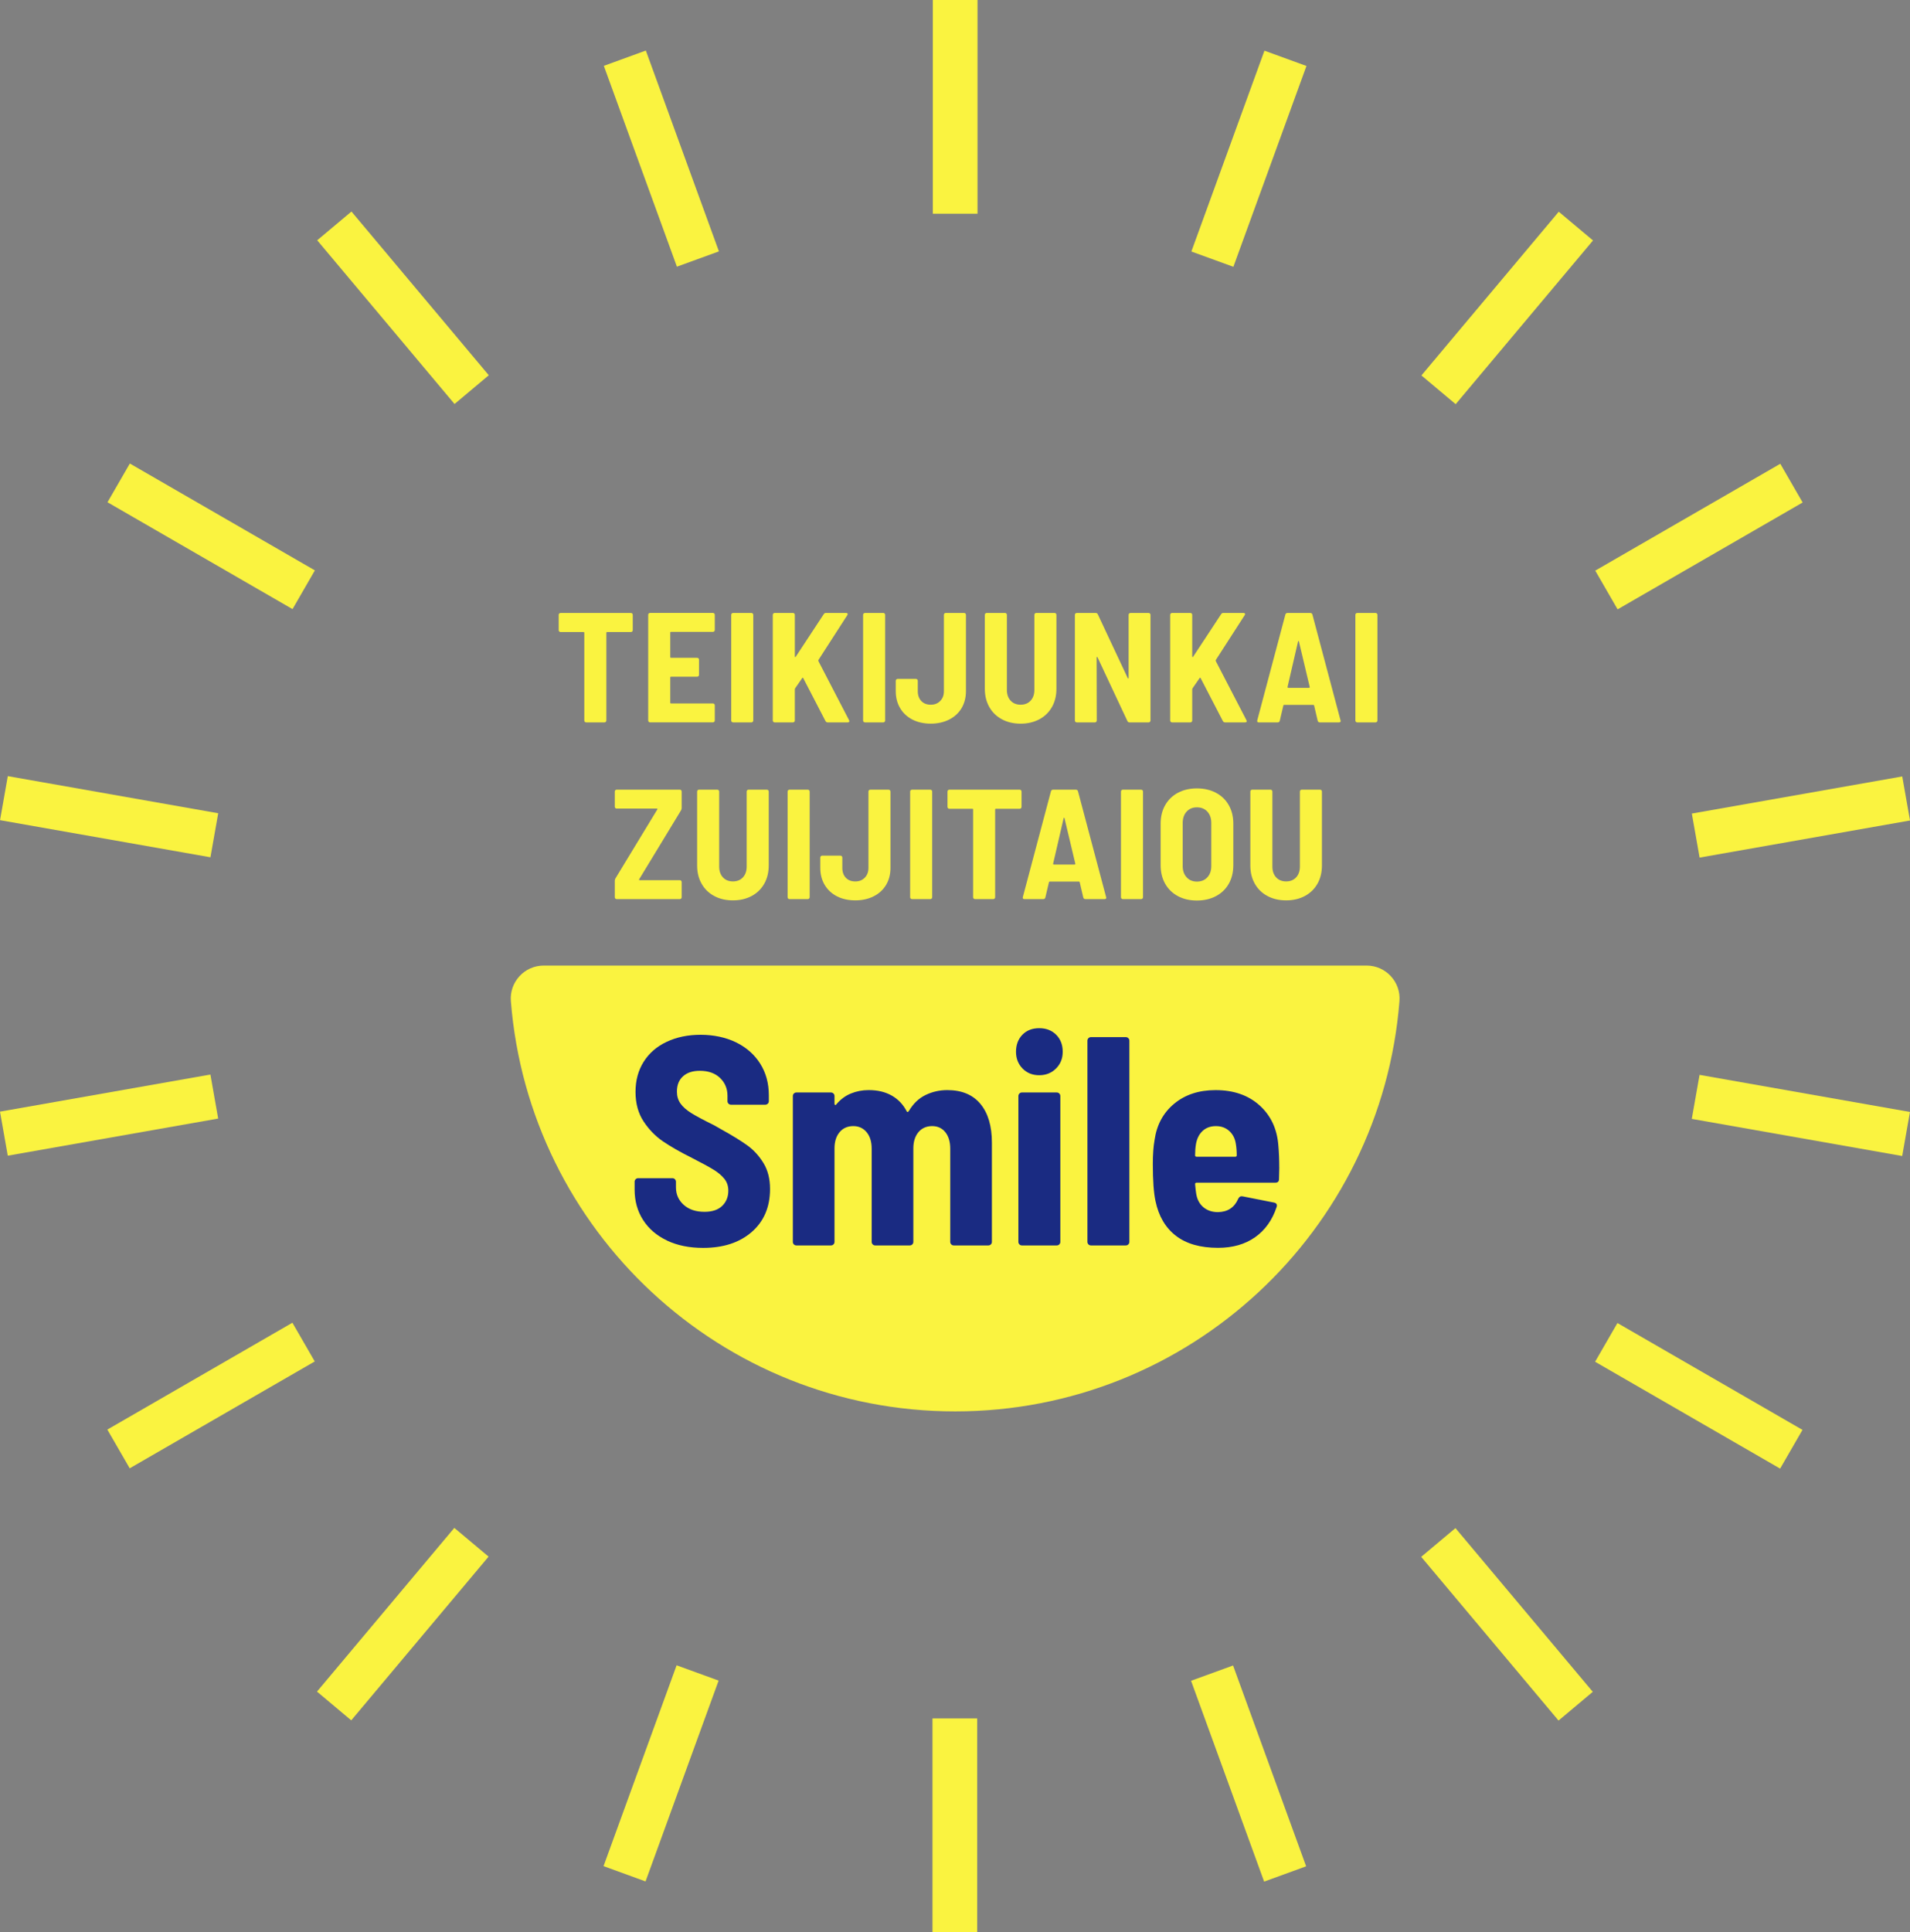 <?xml version="1.0" encoding="UTF-8"?>
<svg id="_レイヤー_2" data-name=" レイヤー 2" xmlns="http://www.w3.org/2000/svg" viewBox="0 0 988.85 1000">
  <rect x="0" y="0" width="988.85" height="1000" fill="#808080" stroke="none"/>
  <defs>
    <style>
      .cls-1 {
        fill: #1a2b82;
      }

      .cls-2 {
        fill: #faf340;
      }
    </style>
  </defs>
  <g id="_レイヤー_1-2" data-name=" レイヤー 1-2">
    <g>
      <path class="cls-2" d="M707.53,499.74c9.94,0,17.79,8.48,17,18.39-9.37,118.84-108.77,212.35-230.02,212.35s-220.65-93.52-230.02-212.35c-.78-9.91,7.06-18.39,17-18.39h426.04Z"/>
      <g>
        <path class="cls-2" d="M327.31,317.53c.19.19.28.42.28.69v7.93c0,.27-.09.5-.28.69s-.42.28-.69.28h-12.3c-.27,0-.4.13-.4.4v45.39c0,.27-.1.5-.28.69-.19.19-.42.28-.69.28h-9.47c-.27,0-.5-.09-.69-.28s-.28-.42-.28-.69v-45.39c0-.27-.14-.4-.4-.4h-11.89c-.27,0-.5-.09-.69-.28s-.28-.42-.28-.69v-7.93c0-.27.09-.5.28-.69s.42-.28.69-.28h36.41c.27,0,.5.09.69.28h-.01Z"/>
        <path class="cls-2" d="M369.78,326.75c-.19.19-.42.28-.69.28h-21.68c-.27,0-.4.13-.4.4v12.62c0,.27.13.4.4.4h13.51c.27,0,.5.09.69.28s.28.42.28.69v7.85c0,.27-.1.5-.28.69-.19.19-.42.28-.69.28h-13.51c-.27,0-.4.13-.4.4v13.03c0,.27.13.4.4.4h21.68c.27,0,.5.09.69.28s.28.42.28.69v7.85c0,.27-.09.5-.28.69s-.42.28-.69.28h-32.53c-.27,0-.5-.09-.69-.28s-.28-.42-.28-.69v-54.69c0-.27.09-.5.28-.69s.42-.28.69-.28h32.53c.27,0,.5.09.69.28s.28.42.28.69v7.85c0,.27-.09.5-.28.69h0Z"/>
        <path class="cls-2" d="M378.85,373.6c-.19-.19-.28-.42-.28-.69v-54.69c0-.27.09-.5.28-.69s.42-.28.69-.28h9.47c.27,0,.5.09.69.28s.28.42.28.69v54.69c0,.27-.09.5-.28.69s-.42.28-.69.28h-9.47c-.27,0-.5-.09-.69-.28Z"/>
        <path class="cls-2" d="M400.37,373.6c-.19-.19-.28-.42-.28-.69v-54.69c0-.27.09-.5.28-.69s.42-.28.69-.28h9.47c.27,0,.5.09.69.28s.28.42.28.69v21.52c0,.16.07.27.2.32.13.05.23,0,.28-.16l14.48-22.01c.27-.43.65-.65,1.13-.65h10.44c.38,0,.63.11.77.32.13.22.09.49-.12.81l-14.97,23.22c-.05.16-.05.35,0,.57l15.86,30.58c.11.22.16.38.16.49,0,.43-.3.65-.89.65h-10.36c-.49,0-.86-.24-1.13-.73l-11.49-22.17c-.05-.16-.14-.24-.24-.24s-.22.08-.32.24l-3.64,5.26c-.11.22-.16.38-.16.49v16.18c0,.27-.09.5-.28.69s-.42.28-.69.28h-9.47c-.27,0-.5-.09-.69-.28h0Z"/>
        <path class="cls-2" d="M447.13,373.6c-.19-.19-.28-.42-.28-.69v-54.69c0-.27.09-.5.28-.69s.42-.28.69-.28h9.47c.27,0,.5.09.69.28s.28.42.28.69v54.69c0,.27-.09.5-.28.69s-.42.28-.69.28h-9.47c-.27,0-.5-.09-.69-.28ZM472.37,372.42c-2.72-1.4-4.84-3.37-6.35-5.91s-2.27-5.47-2.27-8.82v-5.34c0-.27.09-.5.28-.69s.42-.28.69-.28h9.47c.27,0,.5.09.69.28s.28.42.28.69v5.42c0,2.1.61,3.79,1.82,5.06,1.21,1.27,2.84,1.9,4.9,1.9s3.63-.65,4.9-1.94,1.9-2.97,1.9-5.02v-39.56c0-.27.09-.5.28-.69s.42-.28.69-.28h9.47c.27,0,.5.09.69.28s.28.42.28.69v39.48c0,3.34-.76,6.28-2.27,8.82-1.51,2.54-3.65,4.5-6.43,5.91-2.78,1.4-5.95,2.1-9.51,2.1s-6.78-.7-9.51-2.1h0Z"/>
        <path class="cls-2" d="M518.69,372.26c-2.81-1.51-4.98-3.63-6.51-6.35-1.54-2.72-2.31-5.87-2.31-9.43v-38.27c0-.27.09-.5.28-.69s.42-.28.69-.28h9.47c.27,0,.5.09.69.28s.28.42.28.69v38.84c0,2.32.65,4.18,1.94,5.58s3.02,2.1,5.18,2.1,3.88-.7,5.18-2.1c1.29-1.4,1.94-3.26,1.94-5.58v-38.84c0-.27.09-.5.28-.69s.42-.28.69-.28h9.47c.27,0,.5.09.69.28s.28.42.28.69v38.27c0,3.56-.77,6.7-2.31,9.43-1.54,2.72-3.71,4.84-6.51,6.35-2.81,1.51-6.04,2.27-9.71,2.27s-6.91-.75-9.71-2.27Z"/>
        <path class="cls-2" d="M584.59,317.53c.19-.19.42-.28.69-.28h9.39c.27,0,.5.09.69.28s.28.42.28.69v54.69c0,.27-.09.5-.28.69s-.42.28-.69.28h-9.87c-.54,0-.92-.24-1.13-.73l-15.45-32.93c-.11-.16-.22-.24-.32-.24s-.16.11-.16.32l.08,32.61c0,.27-.09.5-.28.69s-.42.28-.69.28h-9.39c-.27,0-.5-.09-.69-.28s-.28-.42-.28-.69v-54.69c0-.27.09-.5.28-.69s.42-.28.69-.28h9.79c.54,0,.92.24,1.13.73l15.45,32.93c.11.16.21.24.32.24s.16-.11.16-.32v-32.61c0-.27.09-.5.28-.69h0Z"/>
        <path class="cls-2" d="M606.11,373.6c-.19-.19-.28-.42-.28-.69v-54.69c0-.27.09-.5.28-.69s.42-.28.69-.28h9.47c.27,0,.5.09.69.28s.28.42.28.69v21.52c0,.16.07.27.2.32.13.05.23,0,.28-.16l14.48-22.01c.27-.43.65-.65,1.13-.65h10.44c.38,0,.63.11.77.32.13.22.09.49-.12.81l-14.97,23.22c-.05.16-.05.35,0,.57l15.86,30.58c.11.22.16.38.16.49,0,.43-.3.65-.89.65h-10.36c-.49,0-.86-.24-1.13-.73l-11.49-22.17c-.05-.16-.14-.24-.24-.24s-.22.08-.32.24l-3.64,5.26c-.11.22-.16.38-.16.49v16.18c0,.27-.09.5-.28.69s-.42.28-.69.28h-9.47c-.27,0-.5-.09-.69-.28h0Z"/>
        <path class="cls-2" d="M682.21,373.07l-1.86-7.93c-.05-.21-.19-.32-.4-.32h-15.13c-.22,0-.35.11-.4.32l-1.86,7.93c-.16.54-.51.81-1.05.81h-9.79c-.7,0-.97-.35-.81-1.05l14.56-54.77c.16-.54.54-.81,1.13-.81h11.73c.59,0,.97.27,1.13.81l14.56,54.77.08.32c0,.49-.3.73-.89.73h-9.87c-.59,0-.97-.27-1.13-.81h0ZM666.67,355.88c.11.08.21.12.32.12h10.68c.11,0,.21-.04.32-.12s.13-.2.08-.36l-5.58-23.46c-.05-.21-.14-.32-.24-.32s-.19.11-.24.32l-5.42,23.46c-.05.16-.03.28.08.36h0Z"/>
        <path class="cls-2" d="M701.99,373.6c-.19-.19-.28-.42-.28-.69v-54.69c0-.27.09-.5.28-.69s.42-.28.69-.28h9.47c.27,0,.5.09.69.28s.28.42.28.69v54.69c0,.27-.09.5-.28.69s-.42.28-.69.28h-9.47c-.27,0-.5-.09-.69-.28Z"/>
        <path class="cls-2" d="M318.57,465.06c-.19-.19-.28-.42-.28-.69v-8.5c0-.43.11-.84.32-1.21l21.68-35.68c.16-.32.08-.49-.24-.49h-20.79c-.27,0-.5-.09-.69-.28s-.28-.42-.28-.69v-7.85c0-.27.09-.5.28-.69s.42-.28.69-.28h32.69c.27,0,.5.09.69.28s.28.42.28.69v8.5c0,.43-.11.84-.32,1.21l-21.68,35.68c-.16.32-.08.49.24.49h20.79c.27,0,.5.09.69.28s.28.42.28.69v7.85c0,.27-.09.5-.28.69s-.42.28-.69.28h-32.69c-.27,0-.5-.09-.69-.28Z"/>
        <path class="cls-2" d="M369.74,463.72c-2.81-1.51-4.98-3.63-6.51-6.35-1.54-2.72-2.31-5.87-2.31-9.43v-38.27c0-.27.09-.5.28-.69s.42-.28.69-.28h9.47c.27,0,.5.09.69.28s.28.42.28.69v38.84c0,2.32.65,4.18,1.94,5.58s3.02,2.1,5.18,2.1,3.88-.7,5.18-2.1c1.29-1.4,1.94-3.26,1.94-5.58v-38.84c0-.27.09-.5.28-.69s.42-.28.69-.28h9.47c.27,0,.5.09.69.28s.28.42.28.69v38.27c0,3.56-.77,6.7-2.31,9.43-1.54,2.72-3.71,4.84-6.51,6.35-2.81,1.51-6.04,2.27-9.71,2.27s-6.91-.75-9.71-2.27Z"/>
        <path class="cls-2" d="M408.05,465.06c-.19-.19-.28-.42-.28-.69v-54.69c0-.27.09-.5.28-.69s.42-.28.69-.28h9.47c.27,0,.5.09.69.28s.28.42.28.69v54.69c0,.27-.09.5-.28.69s-.42.28-.69.28h-9.47c-.27,0-.5-.09-.69-.28ZM433.3,463.89c-2.72-1.4-4.84-3.37-6.35-5.91s-2.27-5.47-2.27-8.82v-5.34c0-.27.09-.5.28-.69s.42-.28.69-.28h9.47c.27,0,.5.09.69.28s.28.42.28.69v5.42c0,2.1.61,3.79,1.82,5.06,1.21,1.27,2.84,1.9,4.9,1.9s3.63-.65,4.9-1.94,1.9-2.97,1.9-5.02v-39.56c0-.27.09-.5.28-.69s.42-.28.69-.28h9.47c.27,0,.5.09.69.28s.28.42.28.69v39.48c0,3.34-.76,6.28-2.27,8.82-1.51,2.54-3.65,4.5-6.43,5.91-2.78,1.4-5.95,2.1-9.51,2.1s-6.78-.7-9.51-2.1h0Z"/>
        <path class="cls-2" d="M471.48,465.06c-.19-.19-.28-.42-.28-.69v-54.69c0-.27.09-.5.28-.69s.42-.28.69-.28h9.47c.27,0,.5.09.69.28s.28.42.28.69v54.69c0,.27-.09.5-.28.69s-.42.28-.69.28h-9.47c-.27,0-.5-.09-.69-.28Z"/>
        <path class="cls-2" d="M528.6,408.99c.19.19.28.42.28.69v7.93c0,.27-.09.5-.28.69s-.42.28-.69.28h-12.3c-.27,0-.4.13-.4.4v45.39c0,.27-.1.5-.28.69-.19.19-.42.28-.69.28h-9.47c-.27,0-.5-.09-.69-.28s-.28-.42-.28-.69v-45.39c0-.27-.14-.4-.4-.4h-11.89c-.27,0-.5-.09-.69-.28s-.28-.42-.28-.69v-7.93c0-.27.09-.5.28-.69s.42-.28.69-.28h36.41c.27,0,.5.09.69.28h0Z"/>
        <path class="cls-2" d="M560.85,464.53l-1.86-7.93c-.05-.21-.19-.32-.4-.32h-15.13c-.22,0-.35.11-.4.32l-1.86,7.93c-.16.54-.51.81-1.05.81h-9.79c-.7,0-.97-.35-.81-1.05l14.56-54.77c.16-.54.54-.81,1.13-.81h11.73c.59,0,.97.27,1.13.81l14.56,54.77.08.32c0,.49-.3.73-.89.73h-9.87c-.59,0-.97-.27-1.13-.81h0ZM545.31,447.34c.11.08.21.12.32.12h10.68c.11,0,.21-.04.32-.12s.13-.2.08-.36l-5.58-23.46c-.05-.21-.14-.32-.24-.32s-.19.11-.24.32l-5.42,23.46c-.05.16-.03.28.08.36h0Z"/>
        <path class="cls-2" d="M580.63,465.06c-.19-.19-.28-.42-.28-.69v-54.69c0-.27.09-.5.28-.69s.42-.28.69-.28h9.47c.27,0,.5.09.69.28s.28.42.28.69v54.69c0,.27-.09.5-.28.69s-.42.28-.69.28h-9.47c-.27,0-.5-.09-.69-.28Z"/>
        <path class="cls-2" d="M609.83,463.8c-2.83-1.51-5.03-3.64-6.59-6.39s-2.35-5.96-2.35-9.63v-21.52c0-3.61.78-6.8,2.35-9.55,1.56-2.75,3.76-4.88,6.59-6.39s6.11-2.27,9.83-2.27,7.01.76,9.87,2.27c2.86,1.51,5.07,3.64,6.63,6.39s2.35,5.93,2.35,9.55v21.52c0,3.67-.78,6.88-2.35,9.63-1.56,2.75-3.78,4.88-6.63,6.39-2.86,1.51-6.15,2.27-9.87,2.27s-7-.75-9.83-2.27ZM625.09,454.05c1.35-1.48,2.02-3.41,2.02-5.78v-22.33c0-2.43-.67-4.38-2.02-5.87-1.35-1.48-3.16-2.22-5.42-2.22s-3.99.74-5.34,2.22c-1.35,1.48-2.02,3.44-2.02,5.87v22.33c0,2.37.67,4.3,2.02,5.78,1.35,1.48,3.13,2.23,5.34,2.23s4.07-.74,5.42-2.23Z"/>
        <path class="cls-2" d="M656.15,463.72c-2.81-1.51-4.98-3.63-6.51-6.35-1.54-2.72-2.31-5.87-2.31-9.43v-38.27c0-.27.09-.5.28-.69s.42-.28.69-.28h9.47c.27,0,.5.09.69.28s.28.42.28.69v38.84c0,2.32.65,4.18,1.94,5.58s3.02,2.1,5.18,2.1,3.88-.7,5.18-2.1c1.29-1.4,1.94-3.26,1.94-5.58v-38.84c0-.27.09-.5.28-.69s.42-.28.69-.28h9.47c.27,0,.5.09.69.28s.28.42.28.69v38.27c0,3.56-.77,6.7-2.31,9.43-1.54,2.72-3.71,4.84-6.51,6.35-2.81,1.51-6.04,2.27-9.71,2.27s-6.91-.75-9.71-2.27Z"/>
      </g>
      <g>
        <path class="cls-1" d="M345.34,642.05c-5.34-2.52-9.47-6.06-12.4-10.63s-4.39-9.83-4.39-15.79v-4c0-.51.18-.95.54-1.31.36-.36.79-.54,1.31-.54h17.71c.51,0,.95.18,1.31.54s.54.8.54,1.31v2.93c0,3.6,1.33,6.6,4,9.01,2.67,2.41,6.26,3.62,10.78,3.62,4,0,7.06-1.03,9.17-3.08,2.1-2.05,3.16-4.67,3.16-7.86,0-2.36-.67-4.39-2-6.08-1.34-1.69-3.21-3.29-5.62-4.77-2.41-1.49-6.14-3.52-11.17-6.08-6.16-3.08-11.19-5.95-15.09-8.62s-7.24-6.11-10.01-10.32c-2.77-4.21-4.16-9.29-4.16-15.25s1.41-11.17,4.24-15.63c2.82-4.47,6.8-7.91,11.94-10.32,5.13-2.41,10.99-3.62,17.56-3.62s12.99,1.31,18.33,3.93,9.5,6.29,12.48,11.01c2.98,4.72,4.47,10.17,4.47,16.33v3.08c0,.51-.18.95-.54,1.31-.36.36-.8.54-1.31.54h-17.71c-.52,0-.95-.18-1.31-.54s-.54-.79-.54-1.31v-2.77c0-3.7-1.29-6.78-3.85-9.24-2.57-2.46-6.06-3.7-10.47-3.7-3.7,0-6.6.95-8.7,2.85-2.11,1.9-3.16,4.54-3.16,7.93,0,2.36.62,4.42,1.85,6.16,1.23,1.75,3.13,3.42,5.7,5.01s6.47,3.67,11.71,6.24l3.23,1.85c5.95,3.29,10.6,6.14,13.94,8.55s6.13,5.47,8.39,9.17,3.39,8.16,3.39,13.4c0,9.35-3.16,16.76-9.47,22.26-6.32,5.5-14.71,8.24-25.18,8.24-7.09,0-13.3-1.26-18.64-3.77l-.03-.04Z"/>
        <path class="cls-1" d="M507.6,571.35c3.95,4.77,5.93,11.48,5.93,20.1v51.29c0,.52-.18.95-.54,1.31s-.8.54-1.31.54h-17.87c-.52,0-.95-.18-1.31-.54s-.54-.79-.54-1.31v-48.21c0-3.59-.85-6.44-2.54-8.55-1.69-2.1-3.98-3.16-6.85-3.16s-5.34,1.05-7.09,3.16-2.62,4.91-2.62,8.39v48.37c0,.52-.18.95-.54,1.31-.36.36-.8.54-1.31.54h-17.87c-.52,0-.95-.18-1.31-.54s-.54-.79-.54-1.31v-48.21c0-3.59-.87-6.44-2.62-8.55-1.75-2.1-4.06-3.16-6.93-3.16s-5.34,1.05-7.08,3.16c-1.75,2.11-2.62,4.91-2.62,8.39v48.37c0,.52-.18.95-.54,1.31s-.8.54-1.31.54h-17.87c-.52,0-.95-.18-1.31-.54s-.54-.79-.54-1.31v-75.47c0-.51.18-.95.54-1.31.36-.36.79-.54,1.31-.54h17.87c.51,0,.95.18,1.31.54s.54.8.54,1.31v4c0,.31.1.52.31.62.2.1.41,0,.62-.31,2.16-2.57,4.67-4.44,7.55-5.62,2.87-1.18,5.95-1.77,9.24-1.77,4.62,0,8.6.95,11.94,2.85,3.34,1.9,5.93,4.65,7.78,8.24.1.21.25.28.46.23.2-.05.41-.23.62-.54,2.26-3.8,5.13-6.55,8.63-8.24,3.49-1.69,7.24-2.54,11.24-2.54,7.49,0,13.22,2.39,17.17,7.16h0Z"/>
        <path class="cls-1" d="M529.4,553.02c-2.26-2.31-3.39-5.21-3.39-8.7s1.1-6.52,3.31-8.78,5.11-3.39,8.7-3.39,6.52,1.13,8.78,3.39,3.39,5.19,3.39,8.78-1.16,6.39-3.47,8.7-5.21,3.47-8.7,3.47-6.37-1.16-8.63-3.47h0ZM527.78,644.05c-.36-.36-.54-.79-.54-1.31v-75.47c0-.51.18-.95.54-1.31s.79-.54,1.31-.54h18.02c.51,0,.95.18,1.31.54s.54.8.54,1.31v75.47c0,.52-.18.95-.54,1.31s-.8.54-1.31.54h-18.02c-.52,0-.95-.18-1.31-.54Z"/>
        <path class="cls-1" d="M563.52,644.05c-.36-.36-.54-.79-.54-1.31v-104.12c0-.51.18-.95.54-1.31s.79-.54,1.31-.54h18.02c.51,0,.95.18,1.31.54s.54.8.54,1.31v104.12c0,.52-.18.95-.54,1.31s-.8.54-1.31.54h-18.02c-.52,0-.95-.18-1.31-.54Z"/>
        <path class="cls-1" d="M662.32,604.24l-.15,6.01c0,1.23-.62,1.85-1.85,1.85h-40.82c-.52,0-.77.26-.77.77.2,2.36.41,4.11.62,5.24.51,2.88,1.77,5.14,3.77,6.78s4.49,2.46,7.47,2.46c5.03-.1,8.52-2.41,10.47-6.93.51-1.03,1.28-1.44,2.31-1.23l16.33,3.23c1.23.31,1.64,1.08,1.23,2.31-2.26,6.78-5.98,11.99-11.17,15.63-5.19,3.65-11.58,5.47-19.18,5.47-9.14,0-16.4-2.08-21.8-6.24s-8.91-10.14-10.55-17.94c-.92-4.21-1.39-10.63-1.39-19.25,0-4.93.31-9.09.92-12.48,1.13-7.8,4.52-14.04,10.17-18.71,5.65-4.67,12.78-7.01,21.41-7.01,9.34,0,16.94,2.64,22.8,7.93,5.85,5.29,9.09,12.25,9.7,20.87.31,3.39.46,7.14.46,11.24h.02ZM622.66,585.29c-1.8,1.64-2.95,3.9-3.47,6.78-.31,1.85-.46,3.8-.46,5.85,0,.51.25.77.77.77h20.02c.51,0,.77-.25.77-.77,0-2.05-.15-4-.46-5.85-.41-2.77-1.54-5.01-3.39-6.7-1.85-1.69-4.16-2.54-6.93-2.54s-5.06.82-6.85,2.46h0Z"/>
      </g>
      <g>
        <rect class="cls-2" x="482.94" width="23.14" height="110.61"/>
        <rect class="cls-2" x="330.84" y="26.79" width="23.14" height="110.61" transform="translate(-7.43 122.06) rotate(-20)"/>
        <rect class="cls-2" x="197.07" y="103.98" width="23.14" height="110.61" transform="translate(-53.57 171.38) rotate(-40)"/>
        <rect class="cls-2" x="97.77" y="222.27" width="23.14" height="110.61" transform="translate(-185.72 233.48) rotate(-60)"/>
        <rect class="cls-2" x="44.93" y="367.39" width="23.14" height="110.61" transform="translate(-369.59 404.94) rotate(-80)"/>
        <rect class="cls-2" x="1.17" y="565.57" width="110.61" height="23.14" transform="translate(-99.36 18.57) rotate(-10)"/>
        <rect class="cls-2" x="53.96" y="710.69" width="110.61" height="23.14" transform="translate(-346.49 151.4) rotate(-30)"/>
        <rect class="cls-2" x="153.22" y="829.01" width="110.61" height="23.14" transform="translate(-569.43 460) rotate(-50)"/>
        <rect class="cls-2" x="286.94" y="906.26" width="110.61" height="23.14" transform="translate(-637.28 925.51) rotate(-70)"/>
        <rect class="cls-2" x="482.77" y="889.39" width="23.14" height="110.61"/>
        <rect class="cls-2" x="634.86" y="862.61" width="23.14" height="110.61" transform="translate(-274.96 276.45) rotate(-20)"/>
        <rect class="cls-2" x="768.64" y="785.39" width="23.14" height="110.61" transform="translate(-357.86 698.19) rotate(-40)"/>
        <rect class="cls-2" x="867.93" y="667.11" width="23.14" height="110.61" transform="translate(-185.88 1122.88) rotate(-60)"/>
        <rect class="cls-2" x="920.78" y="522" width="23.14" height="110.61" transform="translate(201.92 1395.24) rotate(-80)"/>
        <rect class="cls-2" x="877.07" y="411.29" width="110.61" height="23.14" transform="translate(-59.26 168.33) rotate(-10)"/>
        <rect class="cls-2" x="824.28" y="266.13" width="110.61" height="23.14" transform="translate(-21.01 477) rotate(-30)"/>
        <rect class="cls-2" x="725.01" y="147.81" width="110.61" height="23.14" transform="translate(156.65 654.69) rotate(-50)"/>
        <rect class="cls-2" x="591.28" y="70.59" width="110.61" height="23.14" transform="translate(348.24 661.65) rotate(-70)"/>
      </g>
    </g>
  </g>
</svg>